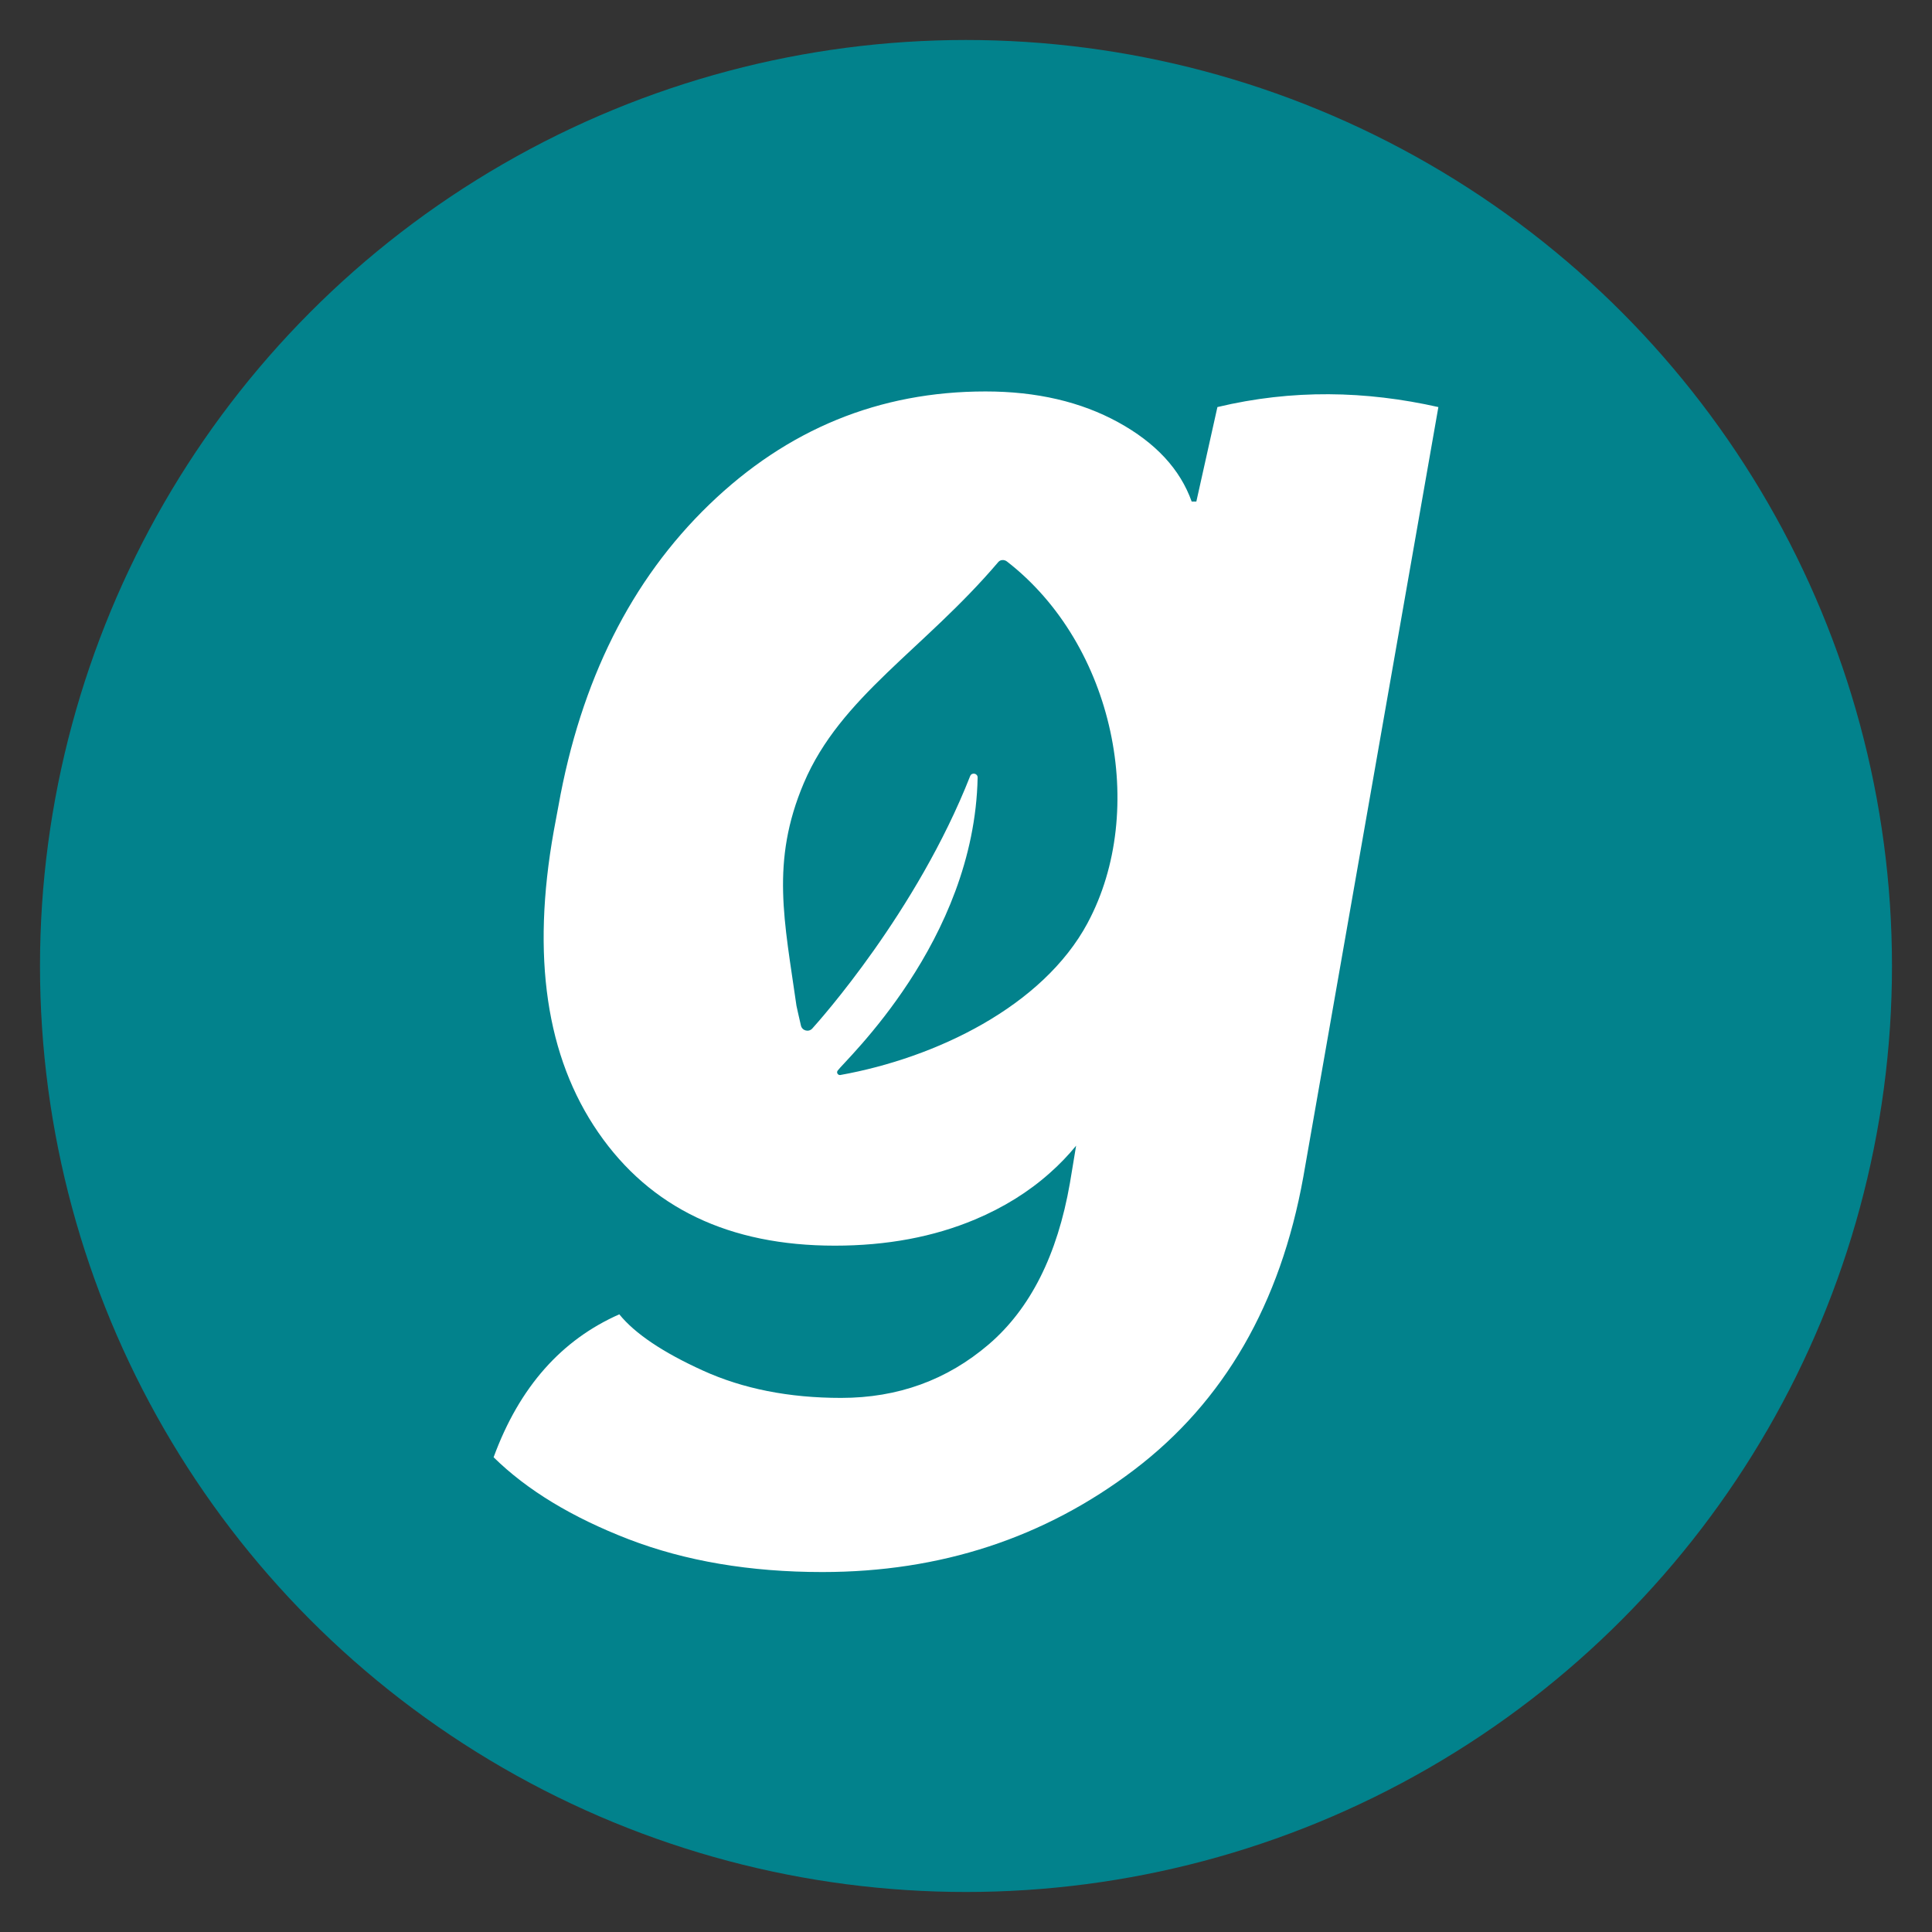 <?xml version="1.0" encoding="UTF-8"?>
<svg id="Layer_1" data-name="Layer 1" xmlns="http://www.w3.org/2000/svg" viewBox="0 0 992.13 992.13">
  <rect x="0" y="0" width="992.13" height="992.13" fill="#333333" stroke="none"/>
  <defs>
    <style>
      .cls-1 {
        fill: #fff;
      }

      .cls-2 {
        fill: #02828c;
      }
    </style>
  </defs>
  <circle class="cls-2" cx="496.06" cy="496.06" r="475.52"/>
  <path class="cls-1" d="M625.17,209.05l-10.82,48.52h-2.39c-5.91-16.58-18.47-30.15-37.7-40.71-19.24-10.56-41.98-15.84-68.17-15.84-54.53,0-101.83,19.38-141.93,58.13-40.11,38.77-65.91,90.37-77.4,154.78l-2.39,12.83c-11.51,64.41-3.88,116.03,22.85,154.77,26.71,38.77,67.23,58.15,121.49,58.15,26.73,0,50.72-4.5,71.98-13.44,14.67-6.17,27.48-14.13,38.41-23.87,4.88-4.3,9.38-8.98,13.51-14.02l-1.76,10.65-1.43,8.58c-6.43,36.91-20.34,64.51-41.71,82.82-21.4,18.31-46.65,27.46-75.79,27.46-26.74,0-50.41-4.68-70.98-14.05-20.58-9.35-34.87-18.96-42.91-28.87-29.41,12.98-51.22,37.02-64.55,73.4,17.11,16.83,40.23,30.86,69.36,42.11,29.15,11.21,62.29,16.83,99.44,16.83,60.69,0,114.09-17.51,160.19-52.53,46.11-35.03,75.04-85.13,86.81-150.36l69.36-395.35c-37.27-8.39-75.04-9.19-113.47,0ZM558.55,473.91c-23.05,43.02-78.14,69.37-127,78.13-1.24.21-2.14-1.19-1.42-2.22,3.59-5.14,70.25-66.38,71.91-150.53.04-2.2-3.03-2.81-3.84-.76-27.44,69.81-77.56,125.74-81.06,129.63-1.86,2.06-5.25,1.15-5.85-1.55-1.02-4.57-2.29-9.84-2.29-10.16-6.13-43.33-13.4-73.86,3.79-114.35,18.83-44.36,61.76-68.65,99.86-113.48,1.1-1.3,3.11-1.32,4.45-.28,55.27,42.85,72.41,127.79,41.44,185.57Z"/>
</svg>